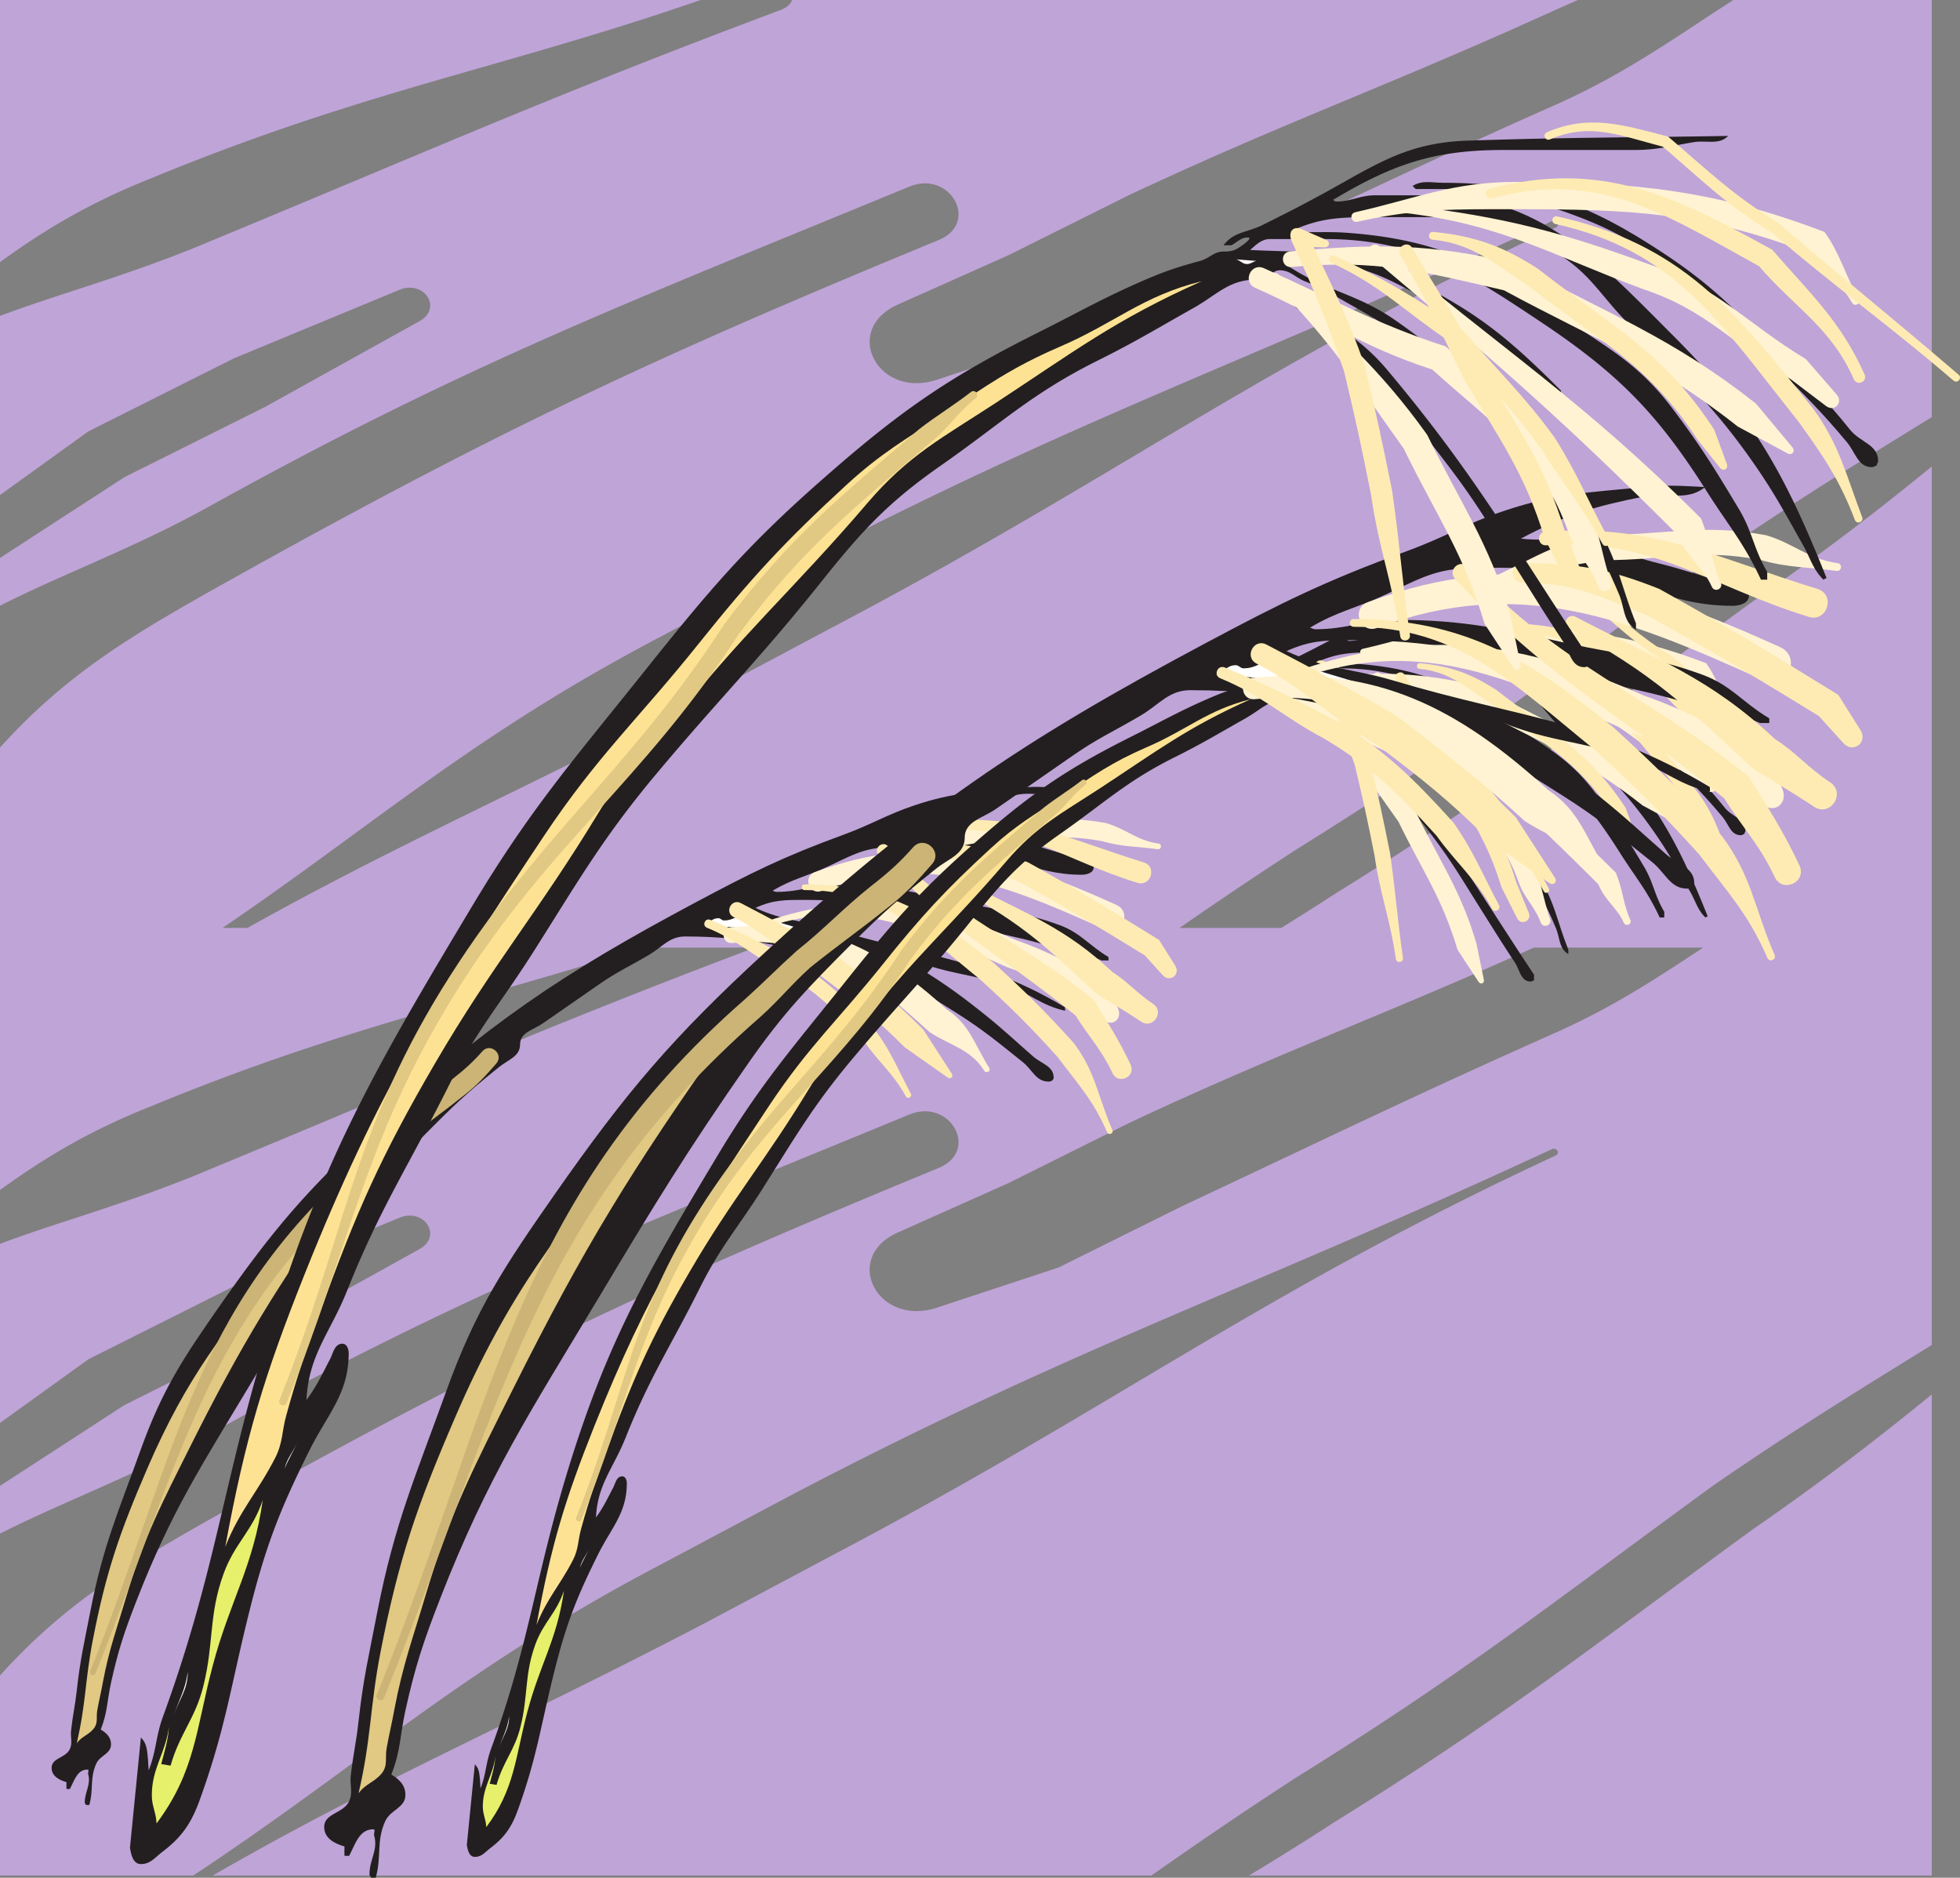 <svg xmlns="http://www.w3.org/2000/svg" width="294.801" height="282.379"><rect width="100%" height="100%" fill="#808080" stroke="none"/><path fill="#bfa4d8" d="M0 0h105.375C75.441 10.352 54.859 13.559 22.781 26.793 13.023 30.668 6.305 34.852 0 39.418zm290.55 209.7v72.347H187.868a466.521 466.521 0 0 0 12.957-8.102c25.703-15.965 38.79-26.457 62.93-44.043 10.539-7.28 18.973-13.804 26.797-20.203zm-59.859-67.196-3.082 1.383c-21.906 9.726-35.863 14.718-57.77 24.984l-18.124 9.035-16.653 7.43c-8.5 3.793-3.093 14.246 5.856 11.316l18.297-6.039 18.7-9.281c21.78-10.21 34.651-16.527 56.433-26.2 8.695-3.905 15.394-8.402 21.82-12.628zm-134.195 0c-25.367 8.148-44.902 11.945-73.715 23.832C13.023 170.21 6.305 174.395 0 178.96v-66.54c11.035-12.218 21.824-18.054 38.437-27.32 38.145-21.148 61.196-31.87 102.75-49.003 6.196-2.555 1.758-10.575-4.437-8.024-42.07 17.349-66.453 26.56-105.07 47.97C20.328 82.375 9.676 86.183 0 91.09v-7.184l18.738-12.16 21.207-10.59 23.157-12.86c3.5-1.94.71-6.257-3.043-4.702L35.164 53.898 13.31 64.86 0 74.445V47.508c8.645-3.238 17.477-5.563 28.613-9.985C63.797 23.008 82.246 14.668 117.43 1.496c.914-.344 1.468-.887 1.73-1.496h118.15c-3.075 1.363-6.286 2.809-9.7 4.344-21.906 9.726-35.863 14.718-57.77 24.984l-18.124 9.035-16.653 7.43c-8.5 3.793-3.093 14.246 5.856 11.316l18.297-6.043 18.7-9.28c21.78-10.208 34.651-16.528 56.433-26.196C245.113 10.754 252.816 5.016 260.727 0h29.824v62.727c-10.137 6.265-20.63 12.675-32.942 21.18-23.914 17.425-37.046 27.948-62.511 43.765a656.444 656.444 0 0 0-17.676 11.871h15.285a461.44 461.44 0 0 0 8.117-5.14c25.703-15.966 38.79-26.458 62.93-44.048 10.539-7.277 18.973-13.8 26.797-20.203V202.27c-10.137 6.265-20.63 12.675-32.942 21.18-23.914 17.425-37.046 27.948-62.511 43.769-8.118 5.254-15.243 10.144-21.914 14.828H31.996c25.574-14.711 44.793-22.676 74.121-38.004l18.727-9.969c43.054-22.625 64.527-39.566 109.14-60.304.735-.34.141-1.29-.59-.946-44.71 20.781-71.761 29.621-114.906 52.293l-18.718 9.961c-30.305 15.84-45.028 30-70.711 46.969H0v-30.082c11.035-12.219 21.824-18.055 38.437-27.32 38.145-21.149 61.196-31.872 102.75-49.004 6.196-2.555 1.758-10.575-4.437-8.024-42.07 17.348-66.453 26.559-105.07 47.969-11.352 6.332-22.004 10.14-31.68 15.047v-7.184l18.738-12.16 21.207-10.59 23.157-12.86c3.5-1.94.71-6.253-3.043-4.702L35.164 193.44 13.31 204.402 0 213.988v-26.937c8.645-3.235 17.477-5.559 28.613-9.985 33.864-13.968 52.223-22.222 84.922-34.562zm-63.023-2.961h3.742c23.062-12.887 41.601-20.773 68.902-35.043l18.727-9.969c43.054-22.625 64.527-39.566 109.14-60.304.735-.34.141-1.29-.59-.95-44.71 20.782-71.761 29.625-114.906 52.293L99.77 95.535c-28.524 14.91-43.247 28.332-66.297 44.008"/><path fill="#231f20" d="M159.684 118.484c-2.063 1.633-4.125.516-6.704 1.036-5.48 1.093-8.66 2.015-13.578 4.636 1.914.215 3.07.024 4.985.172 4.125.344 6.293 1.59 10.312 2.578 2.621.645 4.078 1.246 6.7 1.89 1.312.325 3.097.282 3.097 1.634 0 .816-.992 1.117-1.809 1.117-7.496 0-11.32-3.567-18.816-3.953-4.082-.215-6.402-.301-10.484-.172-3.653.129-5.625 1.398-8.934 2.922-3.18 1.484-5.242 1.804-8.25 3.61.215.042.363.171.602.171 3.5 0 5.433-1.031 8.933-1.031 7.414 0 11.602.988 18.82 2.578 5.758 1.265 9.239 1.418 14.782 3.437 3.219 1.18 4.422 3.051 7.387 4.813v.515h-1.032c-1.933-.902-3.285-.71-5.324-1.375-5.137-1.699-8.164-2.234-13.406-3.437-9.926-2.3-15.594-4.297-25.778-4.297-2.988 0-4.855-.043-7.562 1.203 4.34 2.02 7.262 1.89 11.855 3.266 13.707 4.101 22.387 4.297 34.715 11.687v.512c-3.629-.793-5.238-2.621-8.761-3.777-5.352-1.785-8.704-1.7-13.922-3.782l-.86.172c4.555 2.727 7.047 4.446 11.172 7.73 3.028 2.407 4.64 3.977 7.563 6.532 1.289 1.117 3.093 1.461 3.093 3.18 0 .386-.386.601-.773.601-1.89 0-2.406-1.761-3.867-2.922-3.762-3.007-5.887-4.812-9.969-7.39-4.984-3.137-7.863-5.195-13.578-6.703-10.418-2.77-16.453-4.809-27.238-4.809-2.364 0-3.395 1.547-5.414 2.75-2.922 1.738-4.766 2.512-7.559 4.469-3.266 2.277-5.156 3.562-8.422 5.84-1.484 1.031-3.437 1.355-3.437 3.18 0 1.785-1.72 2.257-3.094 3.351-3.844 3.074-5.973 4.941-9.453 8.422-4.68 4.683-7.367 7.453-11.168 12.89-6.918 9.903-10.465 15.747-16.672 26.122-7.496 12.503-12.094 19.46-17.356 32.996-1.804 4.64-2.707 7.347-3.78 12.199-.602 2.73-.516 4.45-1.548 7.047.903.539 1.547 1.183 1.547 2.234 0 1.442-1.656 1.613-2.234 2.922-.988 2.215-.367 3.844-1.031 6.188h-.516c0-.153-.172-.196-.172-.344 0-1.676.965-2.684.516-4.297-.067-.235.172-.688-.086-.688-1.547 0-1.957 1.567-2.664 2.922h-.516c0-.406-.023-.62 0-1.031-1.16-.324-2.234-.945-2.234-2.148 0-1.524 2.125-1.461 2.75-2.836.43-.965.066-1.696.172-2.75.257-2.34.601-3.672.859-6.016.516-4.746 1.16-7.344 2.063-12.027 1.89-9.73 4.21-14.93 7.562-24.23 3.285-9.134 6.465-13.86 12.027-21.829C41.06 184.93 46.13 178.98 56.227 169.7c17.035-15.66 28.097-23.18 48.46-34.027 8.38-4.469 13.235-6.875 22.169-10.14 4.296-1.567 6.488-3.028 10.828-4.47 5.757-1.91 9.28-1.976 15.297-2.578 2.597-.257 4.082-.129 6.703 0"/><path fill="#fff" d="m112.25 137.219 10.828 3.265-17.187-1.375c.859-.343 1.222-1.03 2.148-1.03.363 0 .496.343.86.343 1.374 0 2.062-.754 3.351-1.203"/><path fill="#e1c883" d="M51.758 179.152c-10.121 14.348-15.36 22.813-23.203 38.496-4.293 8.59-6.871 13.47-9.621 22.684-1.442 4.856-2.493 7.582-3.438 12.543-.3 1.656-.559 2.645-.86 4.297-.195 1.074.15 1.89-.515 2.75-.816 1.031-1.805 1.16-2.578 2.234 1.394-5.949 1.246-9.472 2.406-15.465 2.02-10.418 4.04-16.199 8.246-25.953 5.887-13.617 11.367-20.383 20.625-31.965 3.18-3.972 6.102-5.367 8.938-9.62"/><path fill="#cbb476" d="M13.555 251.324c12.73-31.5 15.054-54.3 40.515-76.523 2.145-1.93 3.524-3.367 5.668-5.297 3.219-2.578 4.977-4.57 8.196-7.145 1.851-1.437 3.164-2.601 4.601-4.246 1.223-1.398 3.324.438 2.098 1.84-1.563 1.79-2.824 3.2-4.836 4.762-3.219 2.574-5.317 4.012-8.535 6.586-2.145 1.933-3.34 3.496-5.485 5.426-25.164 21.968-28.843 43.78-41.425 74.918-.215.53-1.012.21-.797-.32"/><path fill="#fff3d3" d="M109.898 139.465c13.59-1.336 22.516 3.226 32.54 12.36 3.417 2.28 4.058 5.1 6.34 8.75.3.484-.426.94-.731.456-2.067-3.308-5.145-3.77-8.246-5.836-9.29-8.46-17.078-14.62-29.668-13.382-1.567.156-1.797-2.196-.235-2.348"/><path fill="#fff3d3" d="M115.379 138.516c13.824-4.606 24.219-3.008 37.601 2.918 5.004 1.742 8.438 3.851 13.223 6.027l1.977 4.238c.68 1.727-1.137 2.871-2.368 1.477l-2.316-2.625c-4.648-2.117-7.223-3.438-12.086-5.13-12.812-5.671-22.527-10.503-35.758-6.093-.543.184-.816-.633-.273-.812"/><path fill="#fff3d3" d="M122.555 131.16c16.562-6.183 29.218-2.375 45.34 4.91 2.476 1.121.796 4.836-1.68 3.715-15.2-6.87-26.992-11.64-42.61-5.812-1.875.699-2.925-2.114-1.05-2.813"/><path fill="#fff3d3" d="M137.145 128.008c4.203-1.992 6.562-3.594 11.21-4.258 6.961 0 11.043-1.273 18.008.031 2.992.856 4.68 2.645 7.887 3.074.566.079.453.926-.113.852-3.27-.438-5.364-.344-8.414-1.215-6.766-1.27-10.407.031-17.172.031-4.371.625-6.715 1.16-10.672 3.036-1.031.488-1.77-1.063-.734-1.551"/><path fill="#feebb3" d="M121.016 132.996c12.03 0 19.316 4.426 28.504 11.863 4.761 4.329 7.875 7.45 11.988 11.996 3.293 4.387 3.61 8.032 5.804 13.079.227.523-.558.867-.789.34-2.109-4.856-4.328-7.153-7.496-11.376-4.035-4.46-6.93-7.347-11.601-11.597-8.848-7.16-14.828-13.45-26.41-13.45-.575 0-.575-.855 0-.855"/><path fill="#feebb3" d="M133.582 127.27c10.05 10.906 19.547 13.863 30.883 23.058 2.18 3.492 3.84 6.067 5.586 9.777.851 1.81-1.863 3.09-2.715 1.278-1.688-3.586-3.457-5.297-5.566-8.672-11.41-9.254-19.493-13.156-29.61-24.133-.87-.945.55-2.254 1.422-1.308m6-.418c5.984 0 9.516.625 15.059 2.84 7.746 4.304 12.367 7.132 19.683 11.652l2.45 3.89c.816 1.348-.829 2.582-1.887 1.418l-2.696-2.976c-7.27-4.489-11.234-6.809-18.93-11.082-5.187-2.074-8.077-3.598-13.679-3.598-1.434 0-1.434-2.144 0-2.144m2.516-3.457c11.933-.872 18.636 2.816 29.918 6.289 2.05.629 1.101 3.703-.95 3.074-11.035-3.399-17.183-8.719-28.859-7.867-.996.07-1.105-1.426-.11-1.496m3.333 9.363c9.16 4.8 14.718 6.676 21.914 13.437 2.379 1.512 3.488 3.035 6.086 4.766 1.785 1.191 0 3.867-1.785 2.676-2.563-1.703-4.442-2.746-6.79-4.239-6.976-6.554-11.246-10.66-20.125-15.308-.886-.465-.187-1.797.7-1.332m-34.012 3.051c5.383 2.8 9.082 4.793 14.25 7.808 5.23 3.922 8.605 6.617 13.184 11.192l4.293 6.632c.312.48-.149.922-.618.594l-6.433-4.523c-4.43-4.43-7.492-6.887-12.555-10.684-5.14-3-7.855-6.14-13.21-8.926-1.395-.726-.306-2.82 1.089-2.093"/><path fill="#feebb3" d="M106.828 138.328c4.742 1.942 7.602 3.414 12.129 5.79 5.473 3.28 8.617 6.41 12.996 11.226 2.172 3.035 3.305 5.863 5.04 9.117.269.504-.49.91-.759.406-1.703-3.199-3.98-5.058-6.113-8.043-4.203-4.62-7.066-7.5-12.316-10.652-4.489-2.352-6.762-4.73-11.465-6.652-.793-.325-.305-1.516.488-1.192"/><path fill="#231f20" d="M246.023 89.172c-1.03 1.031-2.32.45-3.78.687-2.513.407-3.973.86-6.528.86h-14.438c-7.605 0-12.18 1.566-18.734 5.5.129 0 .195.168.344.168 1.699 0 2.601-.684 4.297-.684h6.015c12.07 0 18.281 6.938 26.809 15.465 8.68 8.68 12.289 15.21 16.844 26.64a1.395 1.395 0 0 0-.344.169c-1.203-1.2-1.399-2.297-2.235-3.778-2.043-3.61-3.136-5.715-5.5-9.11-4.597-6.573-8.078-9.624-13.75-15.296-2.941-2.941-4.058-5.328-7.558-7.559-4.985-3.183-8.7-4.125-14.61-4.125h-5.843c-3.61 0-5.84.043-9.11 1.547 2.387.211 3.805 0 6.188.172 9.41.684 14.93 3.176 22.687 8.59 5.391 3.762 9.11 5.437 13.059 10.656 3.137 4.145 4.707 6.68 7.39 11.172 1.504 2.512 1.59 4.336 3.094 6.871v.86h-.687c-1.89-4.079-3.63-6.012-6.016-9.793-5.414-8.551-9.773-12.934-18.215-18.563-8.25-5.5-13.812-9.11-23.718-9.11h-6.012c-.988 0-1.504.583-2.235 1.204 4.083.195 6.422.129 10.481.52 3.289.3 4.965 1.628 7.906 3.09 6.895 3.437 10.356 6.402 15.813 11.859v.515c-.196.043-.301.172-.516.172-.754 0-.988-.754-1.547-1.203-1.226-1.008-1.87-1.742-3.094-2.75-3.437-2.879-5.414-4.684-9.453-6.703-3.437-1.719-5.347-3.05-9.109-3.781-1.91-.364-3.133-.082-4.98-.688h-1.204c-.023.281-.086.43-.172.688 4.293 2.859 7.602 3.05 11.856 6.015 4.855 3.395 7.328 5.781 11.516 9.969 4.468 4.469 7.109 7.047 10.484 12.375 2.445 3.887 2.75 6.7 4.469 10.996v.688c-1.442-.88-1.227-2.407-1.89-3.954-1.313-3.07-2.15-4.855-4.126-7.558-3.48-4.77-5.652-7.348-9.625-11.688-5.219-5.691-8.723-8.57-15.469-12.375-2.039-1.136-3.156-1.89-5.324-2.75-1.074-.425-1.59-1.203-2.75-1.203-.496 0-.773.324-1.203.516 4.617 4.62 8.89 5.5 13.059 10.484 9.691 11.535 13.812 19.078 22.171 31.621v.86c-.195.043-.3.172-.515.172-1.485 0-1.59-1.696-2.406-2.922-2.063-3.114-3.16-4.918-5.157-8.075-2.816-4.472-4.34-7.132-7.562-11.343-3.543-4.64-5.672-7.219-9.797-11.344-2.598-2.598-4.293-3.953-7.215-6.188-1.508-1.136-2.129-2.75-4.039-2.75-2.902 0-4.277 1.676-6.789 3.094-4.125 2.32-6.422 3.738-10.656 5.844-7.196 3.586-10.57 6.894-17.184 11.516-5.91 4.125-8.765 7.28-13.234 12.886-6.68 8.36-11 12.614-17.871 20.797-5.973 7.11-8.618 11.75-13.578 19.59-3.672 5.824-6.38 8.785-9.454 14.953-4.382 8.766-7.539 13.402-11.168 22.512-1.847 4.64-4.234 7.023-4.468 12.031 1.18-1.633 1.652-2.707 2.578-4.469.387-.75.515-1.718 1.375-1.718.472 0 .687.558.687 1.03 0 4.47-2.3 6.661-4.297 10.657-3.351 6.7-4.898 10.762-6.703 18.043-1.976 7.95-2.558 12.59-5.328 20.281-.922 2.598-1.933 4.164-4.125 5.84-.836.625-1.332 1.375-2.406 1.375-.836 0-1.074-.988-1.203-1.805l1.203-12.113c.453.45.602.922.687 1.547.11.774.11 1.266.172 2.063.86-2.192.754-3.633 1.547-5.844 5.801-15.875 6.598-25.606 11.516-41.762 5.972-19.57 11.965-29.84 22.512-47.433 6.402-10.696 11.128-16.043 18.906-25.778 7-8.765 11.148-13.726 19.59-21.137 8.398-7.39 13.707-11.148 23.714-16.156 4.598-2.297 7.133-3.8 11.86-5.844 2.258-.964 3.629-1.418 6.015-2.062 1.032-.277 1.504-1.031 2.579-1.031.601 0 1.05-.043 1.546-.344.536-.32 1.762-1.203 1.118-1.203-.774 0-1.14.52-1.805.863h-.86c1.118-1.504 2.622-1.398 4.297-2.234 3.586-1.785 5.606-2.836 9.106-4.813 4.855-2.75 8.016-4.297 13.578-4.469 11.129-.367 17.399-.324 28.527-.515"/><path fill="#231f20" d="M214.66 94.328c10.031 0 16.133 2.34 24.488 7.906 5.266 3.5 7.735 6.184 12.204 10.653 3.242 3.246 5.218 5.008 8.078 8.593 1.117 1.395 3.093 1.633 3.093 3.438 0 .215-.152.3-.171.516-.196.02-.301.171-.516.171-1.527 0-1.785-1.59-2.75-2.75-2.816-3.37-4.621-5.136-7.734-8.25-4.254-4.253-6.66-6.746-11.344-10.484-4.723-3.781-7.988-5.305-13.746-7.215-3.395-1.117-5.371-1.89-8.938-1.89h-5.672l-.343-.344c1.117-.668 2.043-.344 3.351-.344"/><path fill="#fff" d="m191.89 102.746 2.235.172c-.41.086-.602.344-1.031.344-.496 0-.73-.407-1.203-.516"/><path fill="#fee294" d="M188.11 105.152c-9.473 4.211-14.094 7.778-22.684 13.407-5.824 3.8-9.582 5.714-14.094 11-8.27 9.668-13.812 14.37-21.652 24.402-2.989 3.824-5.395 5.477-7.907 9.625-6.66 10.996-11.558 16.539-18.046 27.668-5.864 10.074-8.59 16.176-12.543 27.152-1.59 4.45-2.536 6.961-3.782 11.516-.496 1.805-.367 2.984-1.203 4.64-1.996 3.887-3.89 5.735-5.5 9.793 2.235-12.07 4.23-18.71 8.766-30.074 7.95-19.87 14.433-30.312 26.293-48.117 5.863-8.809 10.398-12.871 17.012-21.14 5.824-7.282 9.433-11.192 16.328-17.528 3.78-3.46 6.379-4.898 10.656-7.734 4.77-3.18 7.453-5.114 12.715-7.39 6.144-2.642 9.09-5.587 15.64-7.22"/><path fill="#fff" d="M88.605 232.844c-.453 1.16-.925 1.761-1.375 2.918.278-1.223.922-1.758 1.375-2.918"/><path fill="#e6f06a" d="M84.824 239.203c-1.031 7.344-3.61 11.059-5.5 18.215-1.847 6.937-1.89 11.621-6.187 17.355-.043-1.222-.516-1.867-.516-3.09 0-3.03 1.504-4.578 1.89-7.562-.128 1.633-.449 2.555-.859 4.125.387.063.645.106 1.032.172 1.011-3.566 2.73-5.18 3.609-8.766 1.18-4.746.559-7.777 2.234-12.375 1.227-3.351 3.18-4.683 4.297-8.074"/><path fill="#fff" d="M76.574 258.105c0 1.977-.922 2.942-1.547 4.813.625-1.871 1.29-2.86 1.547-4.813"/><path fill="#e1c883" d="M86.664 228.2c7.098-17.637 7.883-28.938 17.773-45.067 10.297-16.73 20.442-23.754 31.168-40.27 7.13-9.504 12.563-13.87 21.418-21.433 1.93-1.5 3.778-2.594 5.707-4.094.454-.352.98.324.528.676-1.942 1.511-3.074 3.402-5.016 4.914-8.73 7.453-14.027 11.668-21.054 21.039-10.727 16.52-21.172 23.222-31.47 39.953-9.843 16.047-11.198 27.055-18.261 44.602-.21.527-1.008.21-.793-.32"/><path fill="#fff3d3" d="M194.953 103.719c7.668 3.406 12.113 6.047 19.992 8.601 7.067 6.407 13.02 10.149 16.332 19.426.864 2.363 1.012 4.11 1.871 6.473.34.941-1.07 1.453-1.414.511-.867-2.386-2.414-3.582-3.28-5.968-3.122-8.739-8.321-11.864-14.981-17.899-7.996-2.593-11.7-5.531-19.477-8.988-1.437-.637-.48-2.793.957-2.156m2.875-1.844c9.594-.871 15.293-.887 24.668 1.297 10.39 5.625 17.305 8.105 26.613 15.465l3.98 4.781c.368.441-.038.937-.542.664l-5.453-2.937c-9.14-7.227-15.528-9.47-25.73-14.993-9.079-2.113-14.087-3.41-23.38-2.566-1.14.101-1.297-1.606-.156-1.711m7.176-4.309c6.75-1.523 10.738-3.34 17.707-3.34 13.082 0 21.918.93 33.91 5.508 1.75 2.41 2.25 4.735 3.785 7.364.285.492-.453.925-.742.43-1.5-2.571-3.082-3.153-4.793-5.508-11.605-4.43-19.5-4.79-32.16-4.79-6.777 0-10.906-.101-17.473 1.383-.695.157-.933-.89-.234-1.047"/><path fill="#fff3d3" d="M210.672 96.805c10.8 1.297 17.074 2.945 27.008 6.617 7.191 2.398 10.36 6.371 16.89 10.293l3.403 3.914c.742.867-.266 1.941-1.176 1.25l-3.899-2.953c-6.332-3.801-9.171-7.551-16.14-9.871-9.813-3.625-15.528-7.118-26.188-8.399-.566-.066-.465-.918.102-.851m-3 4.492c13.55 11.402 22.457 17.035 35.363 29.941 1.074 2.582 1.106 4.727 2.18 7.094.297.648-.68 1.094-.977.441-1.093-2.406-2.73-3.152-3.824-5.777-12.84-12.84-20.227-19.207-33.707-30.55-.77-.645.2-1.794.965-1.15m-11.102 3.122c6.485 6.488 10.946 10.066 16.352 17.633 3.687 7.594 6.75 11.758 9.133 19.781l1.129 5.488c.117.559-.477.809-.793.328l-3.16-4.808c-2.333-7.848-5.278-11.836-8.883-19.258-5.328-7.46-8.145-12.012-14.535-18.406-.508-.504.25-1.262.757-.758"/><path fill="#feebb3" d="M202.727 102.34c5.609 2.59 8.789 4.59 13.968 8.039 3.883 4.527 6.797 7.23 10.246 11.973 2.586 4.093 3.645 6.968 6.012 11.273.277.504-.476.918-.75.414-2.355-4.277-4.289-6.539-6.86-10.601-3.413-4.696-6.073-7.145-9.917-11.625-5.121-3.418-7.508-6.13-13.059-8.692-.52-.242-.16-1.02.36-.781m10.859-2.61c4.633.442 7.77 1.633 11.523 4.06 8.043 6.304 13.73 8.995 19.387 17.69l1.387 3.778c.195.535-.39.867-.75.418l-2.473-3.086c-5.5-8.461-10.969-10.922-18.797-17.055-3.554-2.3-5.968-4.535-10.36-4.953-.566-.05-.487-.906.083-.852m6.18-4.734c12.234-3.277 20.406.797 31.113 6.695 4.129 4.782 7.547 7.856 10.156 13.727.348.785-.828 1.309-1.18.523-2.542-5.722-6.414-7.785-10.437-12.445-10.32-5.687-17.582-10.621-29.375-7.46-.691.183-.969-.852-.277-1.04"/><path fill="#feebb3" d="M227.21 98.023c13.685 3.04 19.532 10.36 28.22 21.22 2.836 3.929 3.593 7.28 5.34 11.862.203.536-.598.84-.805.305-1.688-4.433-3.496-7.07-6.242-10.87-8.477-10.595-13.348-18.716-26.696-21.68-.558-.126-.375-.962.184-.837m-25.617 3.411-1.156-.051c2.234 4.777 3.824 7.902 5.601 13.027 1.29 5.383 1.957 8.485 3.031 13.863.86 6.004 1.086 9.774 1.946 15.782.101.707-.961.859-1.063.152-.86-6.016-2.348-9.52-3.207-15.535-1.066-5.348-1.687-8.254-2.969-13.598-1.918-5.539-3.195-8.762-5.754-14.297-.453-.984.102-1.78 1.094-1.347l2.668 1.168c.524.226.38.859-.191.836m9.676.058c3.015 5.172 5.308 8.371 7.894 13.543 3.918 6.527 6.684 10.34 8.86 17.527l1.921 4.735c.485 1.191-1.175 1.945-1.757.797l-2.368-4.703c-2.113-6.973-4.922-10.883-8.726-17.223-2.563-5.129-4.13-8.79-7.121-13.918-.504-.863.793-1.621 1.297-.758m14.824-12.73c4.613-1.977 8.27-.836 13.328.484 4.473 3.836 7.2 6.492 12.098 9.473 7.507 6.437 12.343 10.277 19.851 16.71.434.372-.125 1.024-.558.653-7.508-6.437-12.54-9.887-20.047-16.324-4.965-3.024-7.391-5.516-11.926-9.403-4.813-1.253-8.016-2.687-12.41-.804-.528.226-.864-.563-.336-.79"/><path fill="#231f20" d="M256.477 73.246c-2.817 2.234-5.637.707-9.164 1.41-7.489 1.5-11.836 2.762-18.563 6.344 2.613.297 4.2.031 6.813.238 5.64.469 8.609 2.172 14.101 3.524 3.582.883 5.582 1.703 9.164 2.582 1.793.441 4.23.383 4.23 2.234 0 1.117-1.351 1.527-2.468 1.527-10.25 0-15.48-4.875-25.73-5.402-5.583-.297-8.755-.414-14.333-.238-4.996.18-7.695 1.91-12.218 3.996-4.348 2.027-7.168 2.465-11.282 4.934.293.058.5.234.825.234 4.785 0 7.43-1.41 12.218-1.41 10.133 0 15.86 1.351 25.73 3.527 7.872 1.73 12.63 1.938 20.208 4.7 4.406 1.613 6.05 4.171 10.105 6.577v.707h-1.41c-2.644-1.234-4.496-.972-7.285-1.878-7.02-2.325-11.16-3.059-18.328-4.704-13.57-3.14-21.324-5.875-35.246-5.875-4.082 0-6.64-.058-10.34 1.645 5.933 2.762 9.926 2.586 16.215 4.465 18.738 5.613 30.601 5.875 47.465 15.98v.703c-4.965-1.086-7.168-3.582-11.985-5.168-7.312-2.437-11.894-2.32-19.035-5.168l-1.176.235c6.23 3.73 9.637 6.078 15.278 10.574 4.14 3.29 6.343 5.434 10.336 8.93 1.761 1.527 4.23 1.996 4.23 4.343 0 .532-.527.825-1.059.825-2.582 0-3.289-2.41-5.285-3.996-5.14-4.11-8.047-6.579-13.629-10.102-6.812-4.289-10.75-7.11-18.562-9.164-14.246-3.79-22.5-6.582-37.246-6.582-3.23 0-4.64 2.117-7.403 3.762-3.992 2.379-6.52 3.437-10.336 6.11-4.464 3.112-7.05 4.874-11.515 7.987-2.027 1.41-4.7 1.852-4.7 4.348 0 2.437-2.347 3.082-4.23 4.582-5.258 4.2-8.164 6.754-12.922 11.512-6.402 6.406-10.074 10.195-15.273 17.625-9.457 13.539-14.305 21.531-22.793 35.718-10.25 17.094-16.535 26.61-23.734 45.114-2.465 6.344-3.7 10.047-5.168 16.683-.825 3.73-.707 6.082-2.118 9.633 1.235.735 2.118 1.617 2.118 3.055 0 1.969-2.262 2.203-3.055 3.996-1.352 3.027-.5 5.258-1.41 8.46h-.707c0-.206-.235-.265-.235-.472 0-2.289 1.325-3.672.707-5.87-.09-.325.235-.942-.117-.942-2.117 0-2.676 2.144-3.644 3.992h-.704c0-.555-.03-.852 0-1.41-1.585-.438-3.054-1.29-3.054-2.934 0-2.086 2.906-2 3.758-3.879.59-1.32.09-2.32.234-3.758.355-3.203.824-5.023 1.176-8.226.707-6.492 1.586-10.043 2.82-16.445 2.586-13.309 5.758-20.414 10.34-33.133 4.492-12.485 8.84-18.946 16.45-29.844 10.75-15.363 17.679-23.496 31.484-36.187 23.292-21.41 38.421-31.692 66.265-46.524 11.453-6.11 18.094-9.402 30.313-13.863 5.875-2.145 8.87-4.145 14.8-6.11 7.875-2.617 12.692-2.703 20.914-3.527 3.555-.351 5.583-.176 9.165 0"/><path fill="#fff" d="m191.625 98.86 14.8 4.464-23.495-1.879c1.175-.468 1.672-1.41 2.937-1.41.5 0 .676.469 1.176.469 1.879 0 2.816-1.027 4.582-1.645"/><path fill="#e1c883" d="M108.91 156.195c-13.832 19.621-21 31.192-31.723 52.633-5.87 11.75-9.398 18.418-13.156 31.02-1.969 6.636-3.406 10.367-4.699 17.152-.41 2.262-.766 3.613-1.176 5.875-.265 1.469.207 2.582-.703 3.758-1.117 1.41-2.469 1.586-3.527 3.054 1.91-8.136 1.703-12.953 3.289-21.148 2.762-14.242 5.523-22.144 11.281-35.48 8.047-18.621 15.54-27.875 28.195-43.707 4.348-5.434 8.344-7.344 12.22-13.157"/><path fill="#cbb476" d="M56.68 254.875c17.402-43.066 20.586-74.242 55.394-104.629 2.93-2.637 4.817-4.605 7.746-7.242 4.407-3.524 6.809-6.246 11.215-9.77 2.527-1.964 4.32-3.554 6.285-5.8 1.676-1.914 4.543.597 2.871 2.507-2.14 2.446-3.863 4.38-6.613 6.516-4.402 3.52-7.27 5.484-11.668 9.004-2.933 2.64-4.566 4.781-7.5 7.422-34.41 30.031-39.44 59.86-56.644 102.433-.293.727-1.38.286-1.086-.441"/><path fill="#fff3d3" d="M188.41 101.934c18.582-1.829 30.781 4.41 44.488 16.898 4.676 3.117 5.551 6.977 8.668 11.965.414.664-.582 1.285-.996.621-2.824-4.523-7.035-5.152-11.273-7.98-12.7-11.57-23.356-19.989-40.57-18.293-2.141.21-2.457-3-.317-3.211"/><path fill="#fff3d3" d="M195.902 100.633c18.899-6.297 33.118-4.11 51.414 3.992 6.844 2.379 11.536 5.262 18.079 8.238l2.699 5.793c.933 2.367-1.551 3.93-3.23 2.024l-3.169-3.594c-6.36-2.89-9.879-4.7-16.527-7.008-17.52-7.754-30.8-14.363-48.895-8.332-.742.25-1.113-.863-.37-1.113"/><path fill="#fff3d3" d="M205.715 90.574c22.644-8.453 39.953-3.246 61.992 6.719 3.387 1.531 1.09 6.61-2.297 5.078-20.781-9.394-36.906-15.922-58.258-7.95-2.562.958-4-2.89-1.437-3.847"/><path fill="#fff3d3" d="M225.664 86.266c5.75-2.723 8.973-4.914 15.324-5.825 9.524 0 15.102-1.742 24.621.043 4.094 1.172 6.403 3.621 10.786 4.207.777.102.62 1.266-.153 1.164-4.472-.597-7.332-.472-11.508-1.664-9.246-1.734-14.226.047-23.476.047-5.977.852-9.184 1.586-14.59 4.149-1.414.668-2.418-1.453-1.004-2.121"/><path fill="#feebb3" d="M203.61 93.086c16.449 0 26.41 6.05 38.972 16.223 6.512 5.918 10.77 10.183 16.395 16.402 4.5 5.996 4.933 10.98 7.933 17.879.313.719-.765 1.187-1.074.469-2.887-6.641-5.922-9.782-10.25-15.555-5.52-6.102-9.477-10.05-15.867-15.86-12.094-9.789-20.274-18.386-36.11-18.386-.78 0-.78-1.172 0-1.172"/><path fill="#feebb3" d="M220.79 85.258c13.745 14.914 26.73 18.953 42.226 31.527 2.984 4.774 5.254 8.293 7.64 13.367 1.164 2.477-2.55 4.227-3.715 1.75-2.308-4.906-4.726-7.242-7.609-11.859-15.598-12.656-26.652-17.984-40.484-32.996-1.192-1.293.75-3.082 1.941-1.79m8.203-.57c8.188 0 13.012.848 20.594 3.883 10.594 5.883 16.906 9.75 26.91 15.93l3.352 5.32c1.113 1.84-1.133 3.532-2.578 1.938l-3.688-4.067c-9.941-6.136-15.36-9.312-25.883-15.156-7.09-2.836-11.047-4.918-18.707-4.918-1.953 0-1.953-2.93 0-2.93m3.446-4.73c16.312-1.187 25.48 3.852 40.902 8.598 2.805.863 1.508 5.07-1.293 4.207-15.094-4.645-23.496-11.918-39.461-10.758-1.363.098-1.516-1.95-.149-2.047m4.551 12.805c12.528 6.562 20.125 9.125 29.969 18.37 3.25 2.071 4.766 4.153 8.316 6.52 2.442 1.625 0 5.286-2.441 3.66-3.5-2.335-6.07-3.757-9.281-5.8-9.535-8.961-15.375-14.57-27.516-20.93-1.215-.637-.262-2.453.953-1.82m-46.5 4.172c7.36 3.824 12.418 6.55 19.48 10.671 7.153 5.368 11.766 9.047 18.028 15.31l5.867 9.065c.426.657-.203 1.262-.843.813l-8.793-6.184c-6.059-6.058-10.247-9.418-17.172-14.609-7.028-4.102-10.739-8.398-18.055-12.203-1.91-.992-.422-3.856 1.488-2.863"/><path fill="#feebb3" d="M184.21 100.375c6.485 2.656 10.395 4.672 16.587 7.914 7.48 4.492 11.781 8.77 17.77 15.356 2.964 4.152 4.515 8.015 6.886 12.464.371.692-.664 1.243-1.035.551-2.332-4.37-5.445-6.914-8.36-10.996-5.745-6.32-9.66-10.254-16.84-14.562-6.136-3.215-9.245-6.465-15.675-9.098-1.086-.441-.418-2.07.668-1.629"/><path fill="#231f20" d="M259.93 20.441c-1.41 1.41-3.172.618-5.168.938-3.438.558-5.434 1.176-8.93 1.176h-19.738c-10.399 0-16.656 2.144-25.614 7.52.176 0 .266.234.47.234 2.32 0 3.554-.938 5.874-.938h8.223c16.508 0 24.996 9.484 36.66 21.149 11.863 11.863 16.8 20.792 23.027 36.417a1.78 1.78 0 0 0-.472.239c-1.645-1.645-1.91-3.145-3.055-5.172-2.789-4.934-4.285-7.813-7.52-12.453-6.285-8.989-11.042-13.156-18.796-20.914-4.024-4.024-5.551-7.282-10.34-10.34-6.813-4.344-11.895-5.637-19.973-5.637h-7.988c-4.938 0-7.988.059-12.453 2.113 3.258.293 5.199 0 8.457.235 12.867.941 20.414 4.347 31.02 11.75 7.37 5.14 12.452 7.43 17.855 14.57 4.289 5.668 6.433 9.133 10.105 15.274 2.055 3.433 2.172 5.933 4.23 9.398v1.176h-.94c-2.587-5.582-4.966-8.227-8.223-13.395-7.403-11.691-13.368-17.683-24.91-25.379-11.278-7.52-18.887-12.453-32.426-12.453h-8.223c-1.352 0-2.059.793-3.055 1.645 5.578.265 8.782.176 14.332.703 4.493.414 6.786 2.234 10.809 4.23 9.43 4.7 14.16 8.754 21.621 16.215v.703c-.266.059-.414.239-.707.239-1.027 0-1.352-1.032-2.113-1.649-1.676-1.379-2.559-2.379-4.23-3.758-4.7-3.937-7.403-6.402-12.926-9.164-4.7-2.351-7.313-4.172-12.454-5.168-2.613-.5-4.289-.117-6.812-.941h-1.649c-.027.383-.113.586-.234.941 5.875 3.907 10.399 4.168 16.215 8.223 6.637 4.64 10.016 7.902 15.742 13.629 6.11 6.11 9.723 9.633 14.336 16.918 3.348 5.316 3.758 9.164 6.11 15.039v.941c-1.97-1.207-1.676-3.293-2.587-5.406-1.792-4.2-2.937-6.637-5.64-10.34-4.758-6.52-7.723-10.043-13.156-15.976-7.137-7.786-11.926-11.723-21.149-16.922-2.789-1.555-4.316-2.582-7.285-3.758-1.469-.586-2.172-1.645-3.762-1.645-.672 0-1.054.442-1.644.707 6.316 6.313 12.164 7.516 17.86 14.332 13.25 15.774 18.886 26.083 30.312 43.235v1.176c-.262.058-.41.234-.703.234-2.028 0-2.176-2.32-3.293-3.992-2.817-4.262-4.317-6.727-7.047-11.047-3.848-6.11-5.934-9.75-10.34-15.508-4.844-6.344-7.754-9.867-13.395-15.508-3.554-3.554-5.875-5.406-9.867-8.46-2.058-1.555-2.91-3.758-5.523-3.758-3.965 0-5.844 2.293-9.282 4.23-5.64 3.172-8.78 5.11-14.566 7.988-9.84 4.907-14.453 9.43-23.5 15.743-8.078 5.64-11.984 9.957-18.094 17.625-9.133 11.425-15.039 17.242-24.437 28.433-8.164 9.719-11.778 16.067-18.563 26.785-5.023 7.961-8.722 12.012-12.926 20.446-5.992 11.98-10.308 18.324-15.27 30.78-2.526 6.345-5.788 9.606-6.112 16.45 1.617-2.234 2.261-3.703 3.527-6.113.527-1.028.703-2.348 1.879-2.348.644 0 .941.762.941 1.41 0 6.11-3.144 9.106-5.875 14.57-4.582 9.16-6.699 14.715-9.164 24.672-2.703 10.868-3.496 17.211-7.285 27.727-1.262 3.555-2.644 5.7-5.64 7.988-1.145.852-1.82 1.88-3.29 1.88-1.144 0-1.468-1.348-1.644-2.466l1.644-16.566c.618.617.825 1.262.942 2.113.144 1.059.144 1.735.234 2.82 1.176-2.996 1.028-4.964 2.113-7.988 7.934-21.707 9.02-35.011 15.747-57.101 8.164-26.758 16.359-40.797 30.78-64.852 8.755-14.629 15.216-21.941 25.848-35.246 9.575-11.984 15.243-18.77 26.786-28.902 11.484-10.106 18.742-15.246 32.43-22.09 6.284-3.14 9.75-5.2 16.21-7.988 3.086-1.32 4.965-1.938 8.227-2.82 1.41-.384 2.055-1.41 3.523-1.41.824 0 1.438-.06 2.114-.47.734-.441 2.41-1.644 1.527-1.644-1.055 0-1.555.703-2.465 1.172h-1.176c1.528-2.055 3.582-1.907 5.875-3.055 4.907-2.437 7.664-3.875 12.453-6.578 6.637-3.758 10.957-5.875 18.563-6.11 15.215-.5 23.793-.44 39.008-.703"/><path fill="#231f20" d="M217.047 27.488c13.715 0 22.058 3.203 33.484 10.809 7.196 4.789 10.574 8.46 16.684 14.57 4.433 4.434 7.137 6.844 11.043 11.75 1.527 1.91 4.23 2.23 4.23 4.7 0 .292-.207.41-.234.703-.266.03-.414.234-.707.234-2.086 0-2.438-2.172-3.758-3.758-3.848-4.613-6.316-7.02-10.574-11.277-5.817-5.817-9.106-9.227-15.508-14.336-6.465-5.168-10.93-7.254-18.8-9.867-4.641-1.528-7.344-2.586-12.22-2.586h-7.753l-.47-.47c1.528-.91 2.79-.472 4.583-.472"/><path fill="#fff" d="m185.91 39.004 3.055.234c-.555.117-.82.469-1.41.469-.676 0-.996-.555-1.645-.703"/><path fill="#fee294" d="M180.742 42.293c-12.953 5.758-19.27 10.633-31.02 18.328-7.956 5.2-13.097 7.813-19.265 15.04-11.309 13.218-18.887 19.648-29.61 33.366-4.081 5.227-7.37 7.489-10.808 13.16-9.105 15.04-15.8 22.614-24.672 37.833-8.02 13.773-11.746 22.113-17.152 37.125-2.176 6.078-3.465 9.515-5.168 15.742-.676 2.468-.5 4.082-1.649 6.343-2.73 5.317-5.316 7.844-7.52 13.395 3.056-16.508 5.79-25.582 11.985-41.121 10.867-27.168 19.739-41.445 35.953-65.793 8.02-12.043 14.215-17.594 23.262-28.902 7.961-9.957 12.895-15.305 22.324-23.97 5.168-4.726 8.723-6.694 14.567-10.573 6.523-4.348 10.195-6.989 17.39-10.102 8.399-3.613 12.426-7.637 21.383-9.871"/><path fill="#fff" d="M44.687 216.883c-.617 1.586-1.261 2.406-1.878 3.992.382-1.672 1.261-2.406 1.878-3.992"/><path fill="#e6f06a" d="M39.52 225.574c-1.41 10.047-4.934 15.13-7.52 24.91-2.523 9.485-2.582 15.891-8.457 23.73-.059-1.671-.707-2.554-.707-4.226 0-4.144 2.055-6.258 2.586-10.34-.176 2.23-.617 3.497-1.176 5.637.527.09.883.149 1.41.238 1.383-4.875 3.73-7.078 4.934-11.984 1.617-6.492.765-10.633 3.055-16.918 1.675-4.582 4.347-6.406 5.875-11.047"/><path fill="#fff" d="M28.242 251.422c0 2.703-1.265 4.027-2.117 6.582.852-2.555 1.762-3.906 2.117-6.582"/><path fill="#e1c883" d="M42.035 210.531c9.703-24.113 10.777-39.562 24.305-61.617 14.078-22.875 27.95-32.48 42.613-55.062 9.75-12.997 17.176-18.965 29.285-29.305 2.64-2.05 5.164-3.547 7.805-5.598.617-.48 1.34.446.723.926-2.657 2.066-4.207 4.652-6.86 6.719-11.941 10.191-19.18 15.953-28.789 28.77-14.664 22.581-28.949 31.75-43.027 54.624-13.457 21.942-15.313 36.992-24.969 60.98-.289.727-1.379.29-1.086-.437"/><path fill="#fff3d3" d="M190.102 40.332c10.48 4.66 16.558 8.27 27.332 11.762 9.664 8.761 17.804 13.87 22.336 26.558 1.175 3.23 1.378 5.621 2.55 8.852.47 1.285-1.46 1.988-1.93.7-1.183-3.263-3.296-4.9-4.484-8.161-4.27-11.95-11.379-16.223-20.484-24.473-10.934-3.547-15.996-7.562-26.633-12.289-1.965-.875-.656-3.824 1.313-2.949m3.929-2.52c13.117-1.195 20.91-1.21 33.727 1.77 14.207 7.695 23.66 11.082 36.387 21.148l5.449 6.54c.5.601-.055 1.277-.746.906l-7.457-4.02c-12.496-9.879-21.227-12.941-35.176-20.5-12.418-2.886-19.266-4.664-31.969-3.508-1.558.141-1.773-2.195-.215-2.336m9.809-5.894c9.23-2.086 14.683-4.563 24.215-4.563 17.882 0 29.968 1.27 46.363 7.528 2.394 3.293 3.078 6.476 5.176 10.066.394.676-.621 1.266-1.016.59-2.05-3.512-4.21-4.309-6.555-7.531-15.867-6.059-26.66-6.547-43.968-6.547-9.27 0-14.91-.14-23.89 1.89-.954.215-1.278-1.218-.325-1.433"/><path fill="#fff3d3" d="M211.594 30.879c14.765 1.77 23.344 4.027 36.93 9.047 9.828 3.277 14.16 8.71 23.093 14.074l4.649 5.348c1.015 1.187-.364 2.656-1.61 1.71l-5.324-4.035c-8.664-5.199-12.547-10.324-22.074-13.5-13.414-4.957-21.227-9.73-35.805-11.48-.777-.094-.637-1.258.14-1.164m-4.105 6.141c18.532 15.59 30.707 23.292 48.356 40.94 1.469 3.528 1.508 6.462 2.98 9.696.403.89-.933 1.496-1.336.606-1.496-3.29-3.734-4.309-5.23-7.899-17.555-17.554-27.656-26.265-46.09-41.77-1.047-.882.273-2.452 1.32-1.573m-15.179 4.27c8.87 8.866 14.964 13.76 22.359 24.108 5.043 10.383 9.227 16.07 12.492 27.047l1.543 7.5c.156.766-.656 1.106-1.086.453l-4.32-6.578c-3.192-10.73-7.219-16.183-12.149-26.332-7.285-10.199-11.132-16.422-19.875-25.164-.691-.691.344-1.726 1.036-1.035"/><path fill="#feebb3" d="M200.73 38.45c7.668 3.538 12.016 6.269 19.098 10.991 5.305 6.188 9.293 9.883 14.008 16.368 3.535 5.597 4.98 9.523 8.223 15.418.375.683-.653 1.25-1.028.562-3.219-5.852-5.867-8.941-9.379-14.5-4.668-6.418-8.304-9.766-13.558-15.89-7.004-4.672-10.266-8.383-17.856-11.887-.71-.328-.218-1.39.492-1.063m14.848-3.574c6.336.605 10.625 2.234 15.754 5.55 10.996 8.622 18.777 12.302 26.504 24.192l1.898 5.164c.27.735-.535 1.184-1.023.574l-3.383-4.222c-7.52-11.57-14.996-14.93-25.7-23.32-4.858-3.145-8.16-6.196-14.163-6.77-.778-.074-.664-1.242.113-1.168m8.445-6.469c16.73-4.48 27.907 1.086 42.543 9.153 5.649 6.539 10.317 10.742 13.887 18.77.473 1.07-1.133 1.784-1.61.71-3.476-7.82-8.769-10.64-14.273-17.012-14.11-7.777-24.039-14.523-40.168-10.203-.941.25-1.32-1.164-.379-1.418"/><path fill="#feebb3" d="M234.207 32.543c18.711 4.156 26.703 14.164 38.582 29.012 3.879 5.37 4.914 9.957 7.3 16.222.278.73-.82 1.149-1.097.418-2.308-6.062-4.785-9.668-8.539-14.863-11.586-14.488-18.25-25.59-36.5-29.645-.766-.171-.508-1.316.254-1.144m-35.027 4.66-1.582-.062c3.054 6.53 5.23 10.8 7.66 17.812 1.762 7.356 2.676 11.594 4.148 18.95 1.172 8.21 1.48 13.367 2.656 21.577.137.97-1.316 1.176-1.453.207-1.175-8.226-3.207-13.015-4.382-21.238-1.461-7.312-2.309-11.285-4.063-18.594-2.621-7.57-4.371-11.976-7.863-19.546-.621-1.348.136-2.434 1.492-1.84l3.648 1.593c.72.313.52 1.176-.261 1.141m13.23.087c4.125 7.07 7.254 11.44 10.793 18.51 5.356 8.93 9.14 14.145 12.117 23.966l2.625 6.476c.664 1.63-1.61 2.664-2.402 1.09l-3.238-6.43c-2.887-9.535-6.73-14.882-11.93-23.55-3.508-7.012-5.648-12.016-9.738-19.028-.692-1.183 1.082-2.215 1.773-1.035m20.266-17.406c6.312-2.707 11.312-1.145 18.226.66 6.118 5.242 9.844 8.875 16.543 12.953 10.262 8.797 16.88 14.05 27.14 22.848.595.511-.167 1.398-.76.89-10.27-8.797-17.145-13.52-27.41-22.316-6.794-4.137-10.106-7.543-16.31-12.856-6.578-1.718-10.96-3.675-16.968-1.101-.719.309-1.18-.77-.461-1.078"/></svg>

